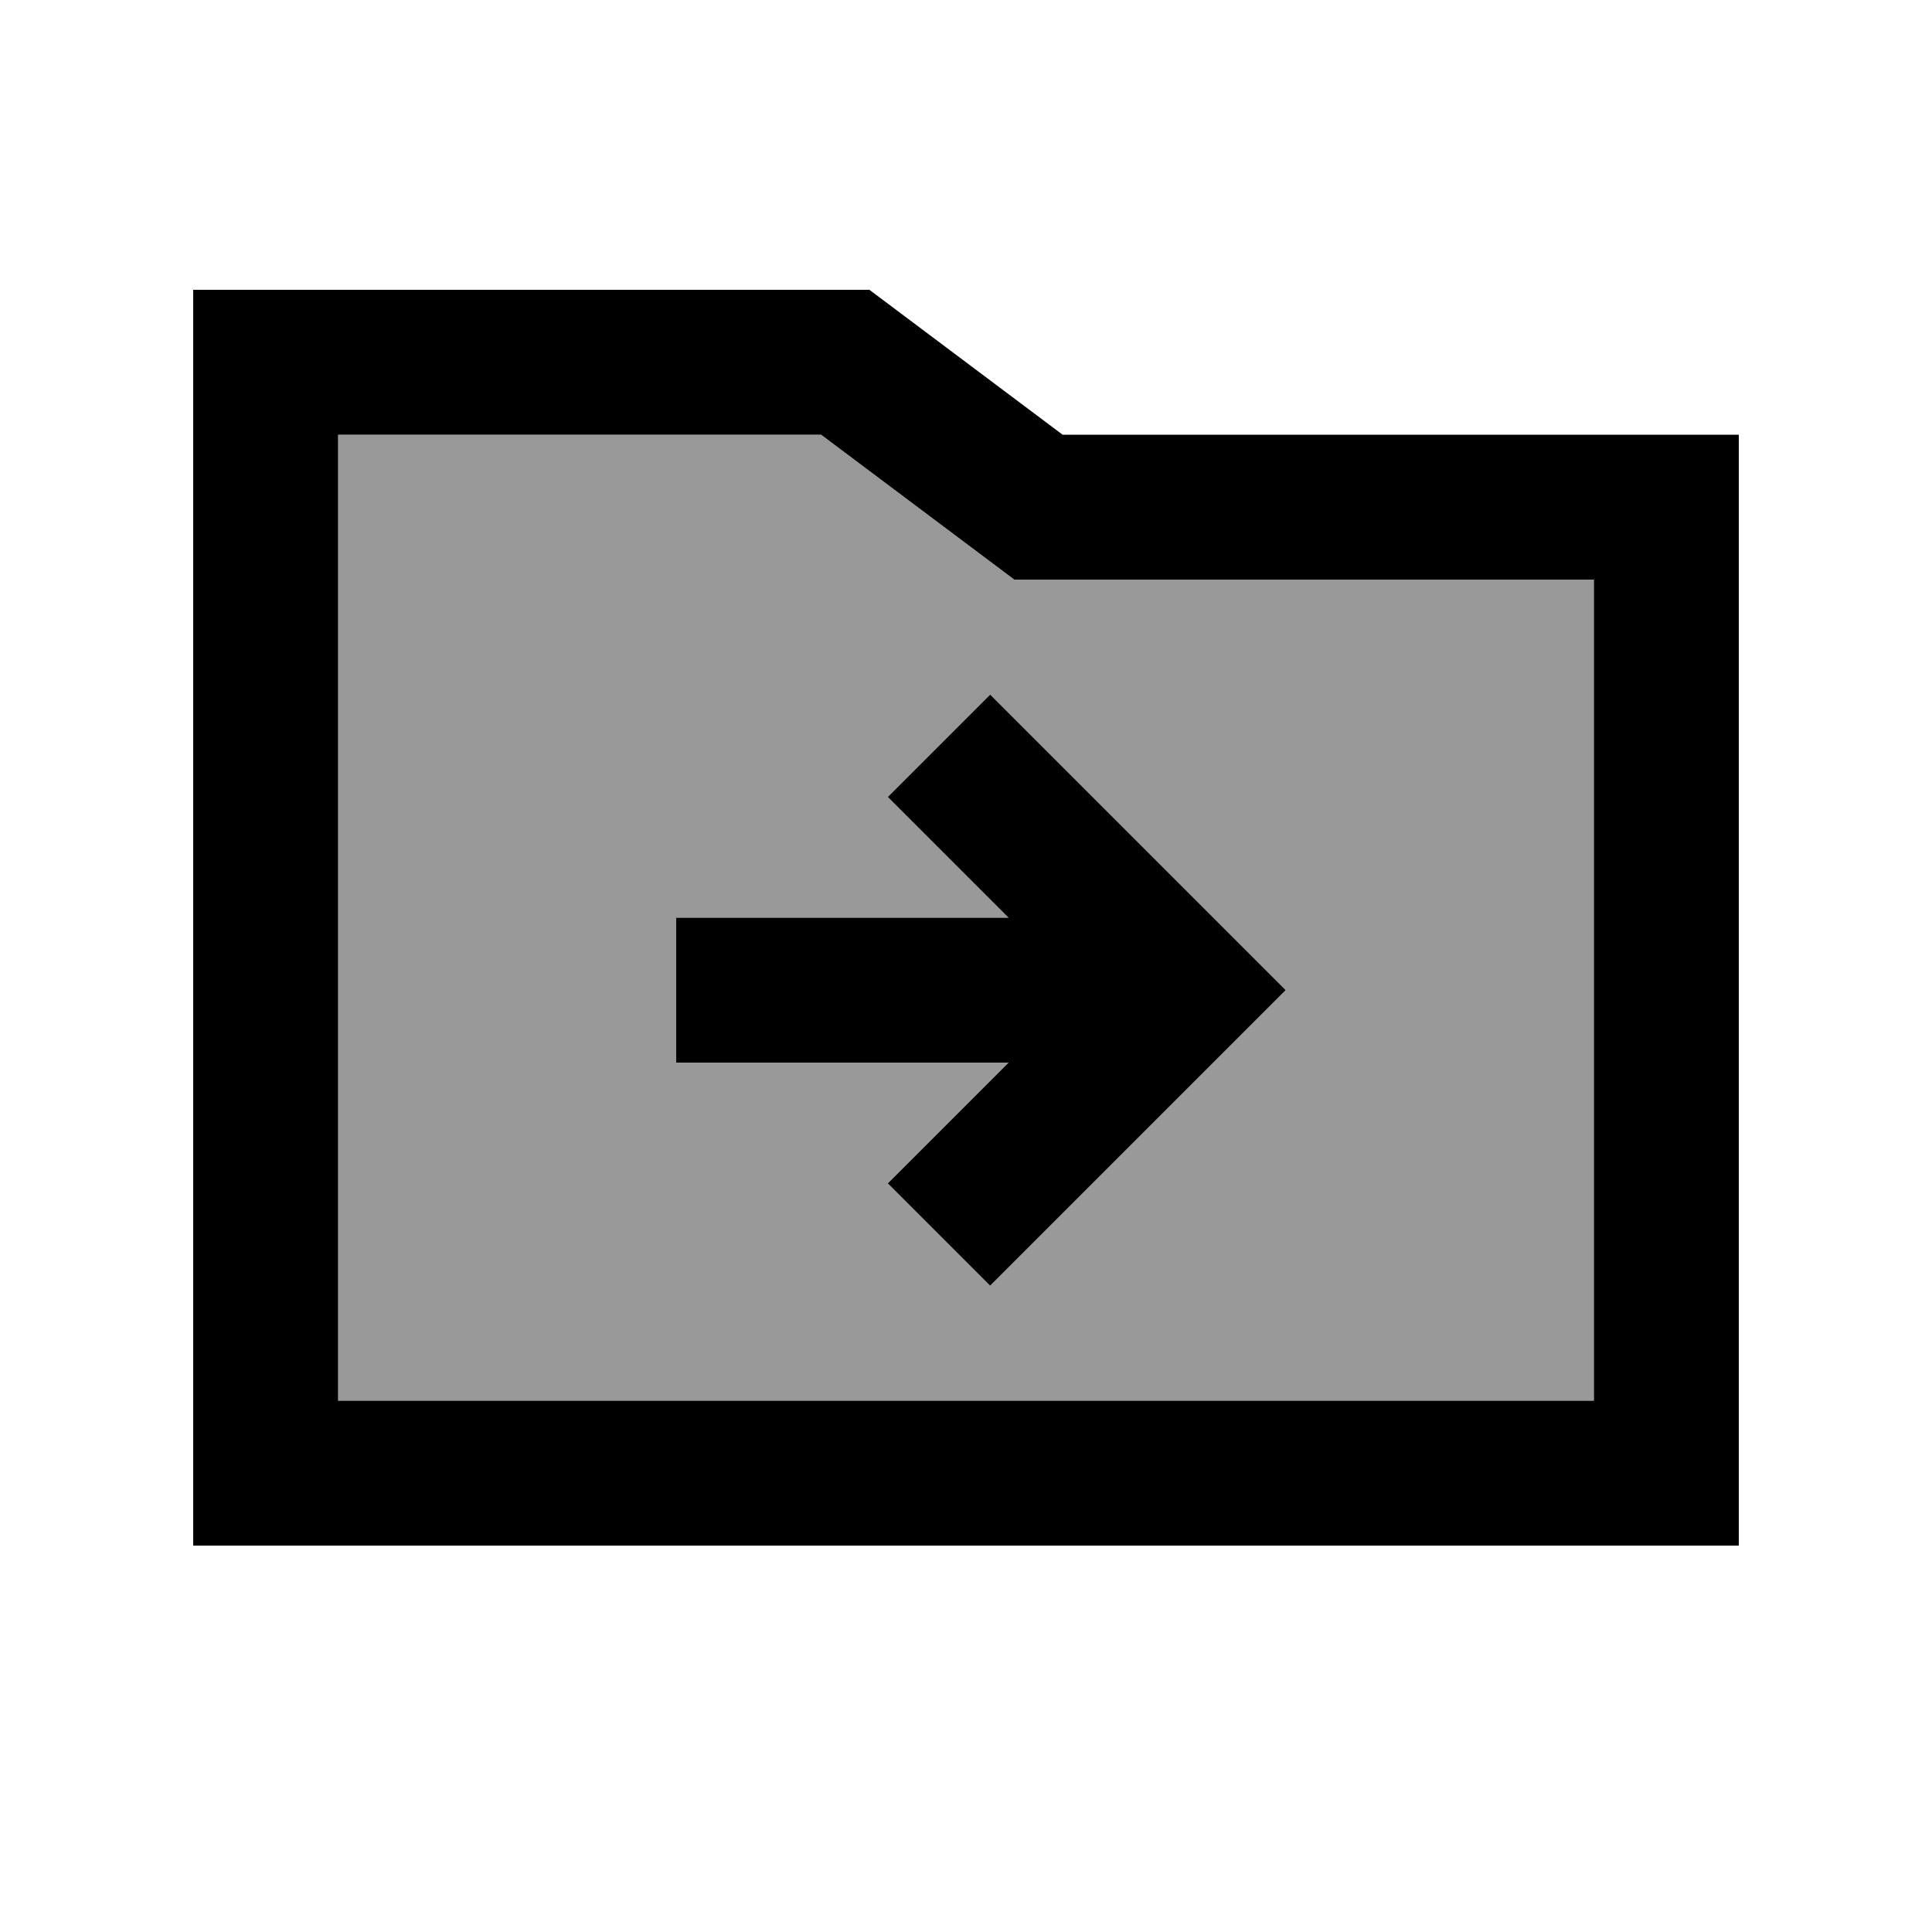 <svg xmlns="http://www.w3.org/2000/svg" viewBox="0 0 640 640"><!--! Font Awesome Pro 7.1.0 by @fontawesome - https://fontawesome.com License - https://fontawesome.com/license (Commercial License) Copyright 2025 Fonticons, Inc. --><path opacity=".4" fill="currentColor" d="M112 144L112 464L528 464L528 192L336 192L323.2 182.4L272 144L112 144zM224 304L334.1 304L294.1 264L328 230.1L425.9 328L328 425.9L294.1 392L334.1 352L224 352L224 304z"/><path fill="currentColor" d="M352 144L576 144L576 512L64 512L64 96L288 96L352 144zM112 464L528 464L528 192L336 192L323.2 182.4L272 144L112 144L112 464zM425.9 328L328 425.9L294.1 392L334.1 352L224 352L224 304L334.1 304L294.1 264L328 230.1L425.9 328z"/></svg>